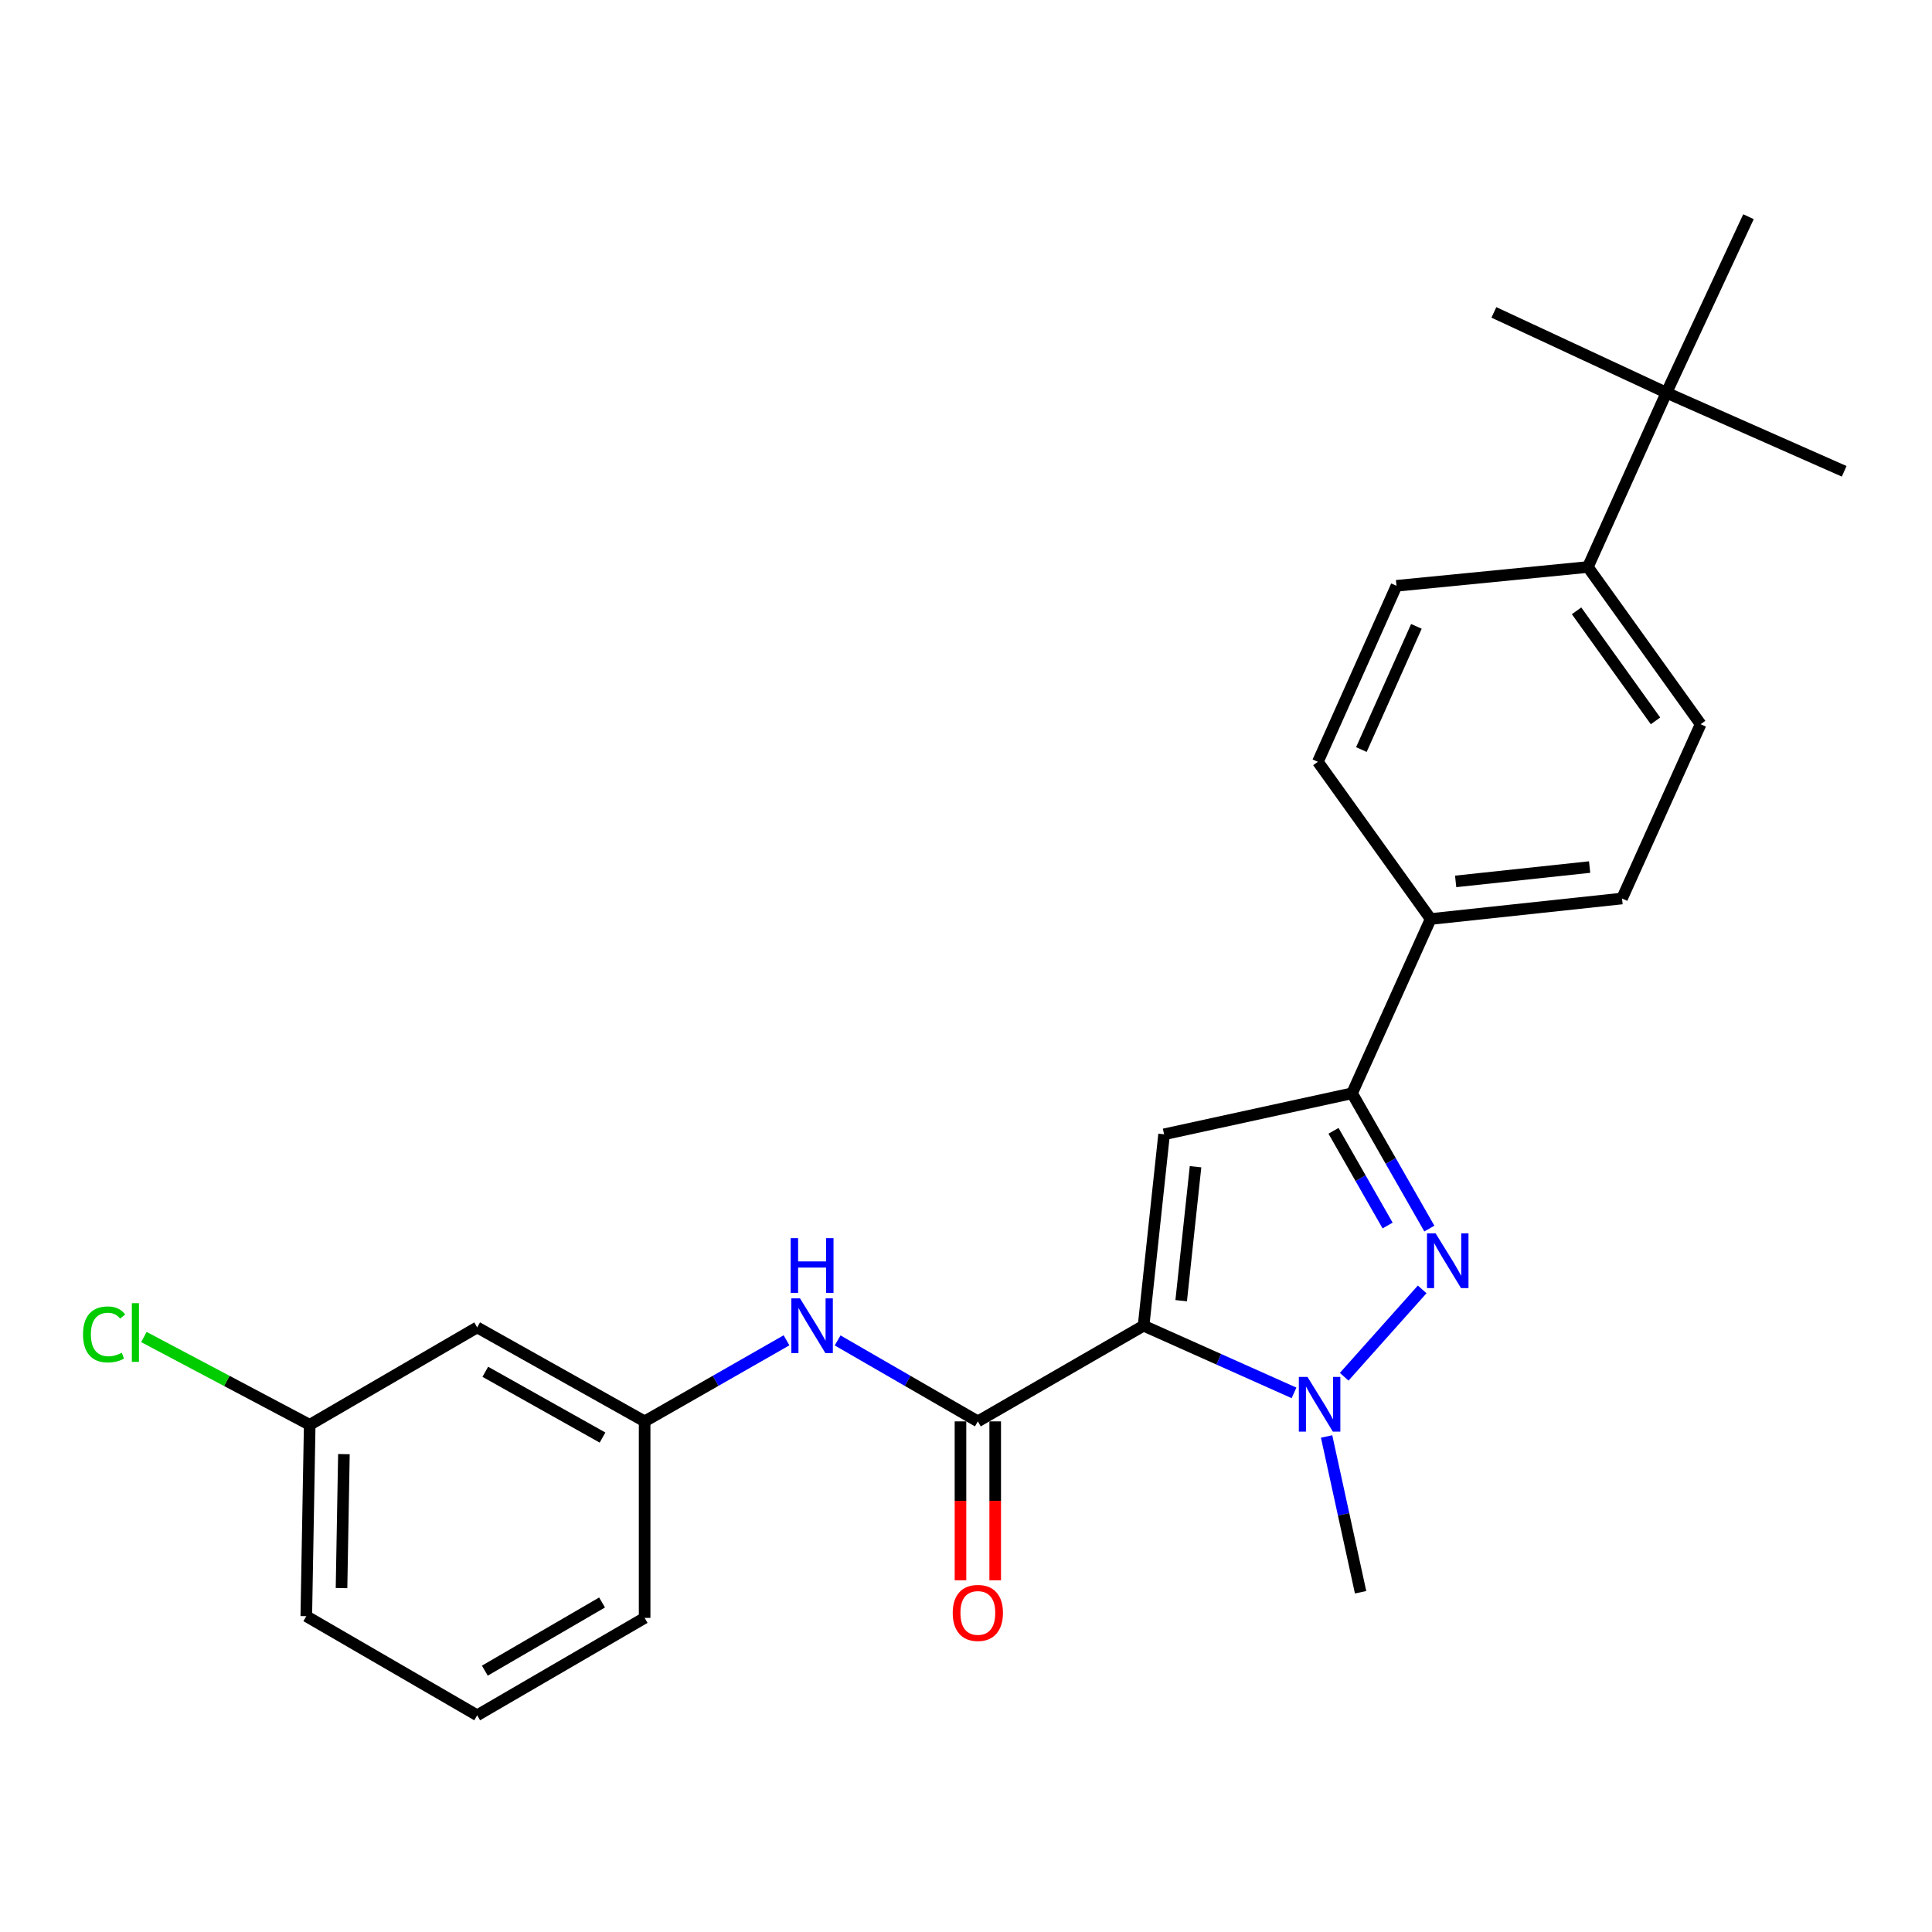 <?xml version='1.0' encoding='iso-8859-1'?>
<svg version='1.1' baseProfile='full'
              xmlns='http://www.w3.org/2000/svg'
                      xmlns:rdkit='http://www.rdkit.org/xml'
                      xmlns:xlink='http://www.w3.org/1999/xlink'
                  xml:space='preserve'
width='1000px' height='1000px' viewBox='0 0 1000 1000'>
<!-- END OF HEADER -->
<rect style='opacity:1.0;fill:#FFFFFF;stroke:none' width='1000' height='1000' x='0' y='0'> </rect>
<path class='bond-0' d='M 433.555,693.806 L 469.841,714.754' style='fill:none;fill-rule:evenodd;stroke:#0000FF;stroke-width:6px;stroke-linecap:butt;stroke-linejoin:miter;stroke-opacity:1' />
<path class='bond-0' d='M 469.841,714.754 L 506.128,735.701' style='fill:none;fill-rule:evenodd;stroke:#000000;stroke-width:6px;stroke-linecap:butt;stroke-linejoin:miter;stroke-opacity:1' />
<path class='bond-1' d='M 407.103,693.739 L 370.382,714.72' style='fill:none;fill-rule:evenodd;stroke:#0000FF;stroke-width:6px;stroke-linecap:butt;stroke-linejoin:miter;stroke-opacity:1' />
<path class='bond-1' d='M 370.382,714.72 L 333.66,735.701' style='fill:none;fill-rule:evenodd;stroke:#000000;stroke-width:6px;stroke-linecap:butt;stroke-linejoin:miter;stroke-opacity:1' />
<path class='bond-2' d='M 497.142,735.701 L 497.142,776.833' style='fill:none;fill-rule:evenodd;stroke:#000000;stroke-width:6px;stroke-linecap:butt;stroke-linejoin:miter;stroke-opacity:1' />
<path class='bond-2' d='M 497.142,776.833 L 497.142,817.964' style='fill:none;fill-rule:evenodd;stroke:#FF0000;stroke-width:6px;stroke-linecap:butt;stroke-linejoin:miter;stroke-opacity:1' />
<path class='bond-2' d='M 515.114,735.701 L 515.114,776.833' style='fill:none;fill-rule:evenodd;stroke:#000000;stroke-width:6px;stroke-linecap:butt;stroke-linejoin:miter;stroke-opacity:1' />
<path class='bond-2' d='M 515.114,776.833 L 515.114,817.964' style='fill:none;fill-rule:evenodd;stroke:#FF0000;stroke-width:6px;stroke-linecap:butt;stroke-linejoin:miter;stroke-opacity:1' />
<path class='bond-3' d='M 506.128,735.701 L 591.917,686.177' style='fill:none;fill-rule:evenodd;stroke:#000000;stroke-width:6px;stroke-linecap:butt;stroke-linejoin:miter;stroke-opacity:1' />
<path class='bond-4' d='M 246.982,687.065 L 333.66,735.701' style='fill:none;fill-rule:evenodd;stroke:#000000;stroke-width:6px;stroke-linecap:butt;stroke-linejoin:miter;stroke-opacity:1' />
<path class='bond-4' d='M 251.189,710.035 L 311.864,744.08' style='fill:none;fill-rule:evenodd;stroke:#000000;stroke-width:6px;stroke-linecap:butt;stroke-linejoin:miter;stroke-opacity:1' />
<path class='bond-5' d='M 246.982,687.065 L 160.304,737.479' style='fill:none;fill-rule:evenodd;stroke:#000000;stroke-width:6px;stroke-linecap:butt;stroke-linejoin:miter;stroke-opacity:1' />
<path class='bond-6' d='M 333.66,735.701 L 333.66,837.417' style='fill:none;fill-rule:evenodd;stroke:#000000;stroke-width:6px;stroke-linecap:butt;stroke-linejoin:miter;stroke-opacity:1' />
<path class='bond-7' d='M 739.831,635.912 L 719.827,600.901' style='fill:none;fill-rule:evenodd;stroke:#0000FF;stroke-width:6px;stroke-linecap:butt;stroke-linejoin:miter;stroke-opacity:1' />
<path class='bond-7' d='M 719.827,600.901 L 699.823,565.89' style='fill:none;fill-rule:evenodd;stroke:#000000;stroke-width:6px;stroke-linecap:butt;stroke-linejoin:miter;stroke-opacity:1' />
<path class='bond-7' d='M 718.225,634.325 L 704.222,609.817' style='fill:none;fill-rule:evenodd;stroke:#0000FF;stroke-width:6px;stroke-linecap:butt;stroke-linejoin:miter;stroke-opacity:1' />
<path class='bond-7' d='M 704.222,609.817 L 690.219,585.309' style='fill:none;fill-rule:evenodd;stroke:#000000;stroke-width:6px;stroke-linecap:butt;stroke-linejoin:miter;stroke-opacity:1' />
<path class='bond-8' d='M 736.118,667.387 L 695.752,712.602' style='fill:none;fill-rule:evenodd;stroke:#0000FF;stroke-width:6px;stroke-linecap:butt;stroke-linejoin:miter;stroke-opacity:1' />
<path class='bond-9' d='M 699.823,565.89 L 602.531,587.117' style='fill:none;fill-rule:evenodd;stroke:#000000;stroke-width:6px;stroke-linecap:butt;stroke-linejoin:miter;stroke-opacity:1' />
<path class='bond-10' d='M 699.823,565.89 L 740.501,475.677' style='fill:none;fill-rule:evenodd;stroke:#000000;stroke-width:6px;stroke-linecap:butt;stroke-linejoin:miter;stroke-opacity:1' />
<path class='bond-11' d='M 602.531,587.117 L 591.917,686.177' style='fill:none;fill-rule:evenodd;stroke:#000000;stroke-width:6px;stroke-linecap:butt;stroke-linejoin:miter;stroke-opacity:1' />
<path class='bond-11' d='M 618.809,603.891 L 611.38,673.233' style='fill:none;fill-rule:evenodd;stroke:#000000;stroke-width:6px;stroke-linecap:butt;stroke-linejoin:miter;stroke-opacity:1' />
<path class='bond-12' d='M 591.917,686.177 L 630.851,703.565' style='fill:none;fill-rule:evenodd;stroke:#000000;stroke-width:6px;stroke-linecap:butt;stroke-linejoin:miter;stroke-opacity:1' />
<path class='bond-12' d='M 630.851,703.565 L 669.784,720.954' style='fill:none;fill-rule:evenodd;stroke:#0000FF;stroke-width:6px;stroke-linecap:butt;stroke-linejoin:miter;stroke-opacity:1' />
<path class='bond-13' d='M 686.652,743.514 L 695.449,783.83' style='fill:none;fill-rule:evenodd;stroke:#0000FF;stroke-width:6px;stroke-linecap:butt;stroke-linejoin:miter;stroke-opacity:1' />
<path class='bond-13' d='M 695.449,783.83 L 704.246,824.147' style='fill:none;fill-rule:evenodd;stroke:#000000;stroke-width:6px;stroke-linecap:butt;stroke-linejoin:miter;stroke-opacity:1' />
<path class='bond-14' d='M 880.249,374.85 L 821.877,293.484' style='fill:none;fill-rule:evenodd;stroke:#000000;stroke-width:6px;stroke-linecap:butt;stroke-linejoin:miter;stroke-opacity:1' />
<path class='bond-14' d='M 856.889,373.122 L 816.03,316.166' style='fill:none;fill-rule:evenodd;stroke:#000000;stroke-width:6px;stroke-linecap:butt;stroke-linejoin:miter;stroke-opacity:1' />
<path class='bond-15' d='M 880.249,374.85 L 839.56,465.063' style='fill:none;fill-rule:evenodd;stroke:#000000;stroke-width:6px;stroke-linecap:butt;stroke-linejoin:miter;stroke-opacity:1' />
<path class='bond-16' d='M 821.877,293.484 L 722.818,303.209' style='fill:none;fill-rule:evenodd;stroke:#000000;stroke-width:6px;stroke-linecap:butt;stroke-linejoin:miter;stroke-opacity:1' />
<path class='bond-17' d='M 821.877,293.484 L 862.555,203.272' style='fill:none;fill-rule:evenodd;stroke:#000000;stroke-width:6px;stroke-linecap:butt;stroke-linejoin:miter;stroke-opacity:1' />
<path class='bond-18' d='M 722.818,303.209 L 682.13,394.311' style='fill:none;fill-rule:evenodd;stroke:#000000;stroke-width:6px;stroke-linecap:butt;stroke-linejoin:miter;stroke-opacity:1' />
<path class='bond-18' d='M 733.125,324.204 L 704.644,387.975' style='fill:none;fill-rule:evenodd;stroke:#000000;stroke-width:6px;stroke-linecap:butt;stroke-linejoin:miter;stroke-opacity:1' />
<path class='bond-19' d='M 682.13,394.311 L 740.501,475.677' style='fill:none;fill-rule:evenodd;stroke:#000000;stroke-width:6px;stroke-linecap:butt;stroke-linejoin:miter;stroke-opacity:1' />
<path class='bond-20' d='M 740.501,475.677 L 839.56,465.063' style='fill:none;fill-rule:evenodd;stroke:#000000;stroke-width:6px;stroke-linecap:butt;stroke-linejoin:miter;stroke-opacity:1' />
<path class='bond-20' d='M 753.445,456.215 L 822.787,448.785' style='fill:none;fill-rule:evenodd;stroke:#000000;stroke-width:6px;stroke-linecap:butt;stroke-linejoin:miter;stroke-opacity:1' />
<path class='bond-21' d='M 862.555,203.272 L 905.011,112.17' style='fill:none;fill-rule:evenodd;stroke:#000000;stroke-width:6px;stroke-linecap:butt;stroke-linejoin:miter;stroke-opacity:1' />
<path class='bond-22' d='M 862.555,203.272 L 773.231,161.695' style='fill:none;fill-rule:evenodd;stroke:#000000;stroke-width:6px;stroke-linecap:butt;stroke-linejoin:miter;stroke-opacity:1' />
<path class='bond-23' d='M 862.555,203.272 L 954.545,243.95' style='fill:none;fill-rule:evenodd;stroke:#000000;stroke-width:6px;stroke-linecap:butt;stroke-linejoin:miter;stroke-opacity:1' />
<path class='bond-24' d='M 160.304,737.479 L 117.394,714.758' style='fill:none;fill-rule:evenodd;stroke:#000000;stroke-width:6px;stroke-linecap:butt;stroke-linejoin:miter;stroke-opacity:1' />
<path class='bond-24' d='M 117.394,714.758 L 74.483,692.037' style='fill:none;fill-rule:evenodd;stroke:#00CC00;stroke-width:6px;stroke-linecap:butt;stroke-linejoin:miter;stroke-opacity:1' />
<path class='bond-25' d='M 160.304,737.479 L 158.537,836.528' style='fill:none;fill-rule:evenodd;stroke:#000000;stroke-width:6px;stroke-linecap:butt;stroke-linejoin:miter;stroke-opacity:1' />
<path class='bond-25' d='M 178.009,752.657 L 176.772,821.991' style='fill:none;fill-rule:evenodd;stroke:#000000;stroke-width:6px;stroke-linecap:butt;stroke-linejoin:miter;stroke-opacity:1' />
<path class='bond-26' d='M 246.982,887.83 L 158.537,836.528' style='fill:none;fill-rule:evenodd;stroke:#000000;stroke-width:6px;stroke-linecap:butt;stroke-linejoin:miter;stroke-opacity:1' />
<path class='bond-27' d='M 246.982,887.83 L 333.66,837.417' style='fill:none;fill-rule:evenodd;stroke:#000000;stroke-width:6px;stroke-linecap:butt;stroke-linejoin:miter;stroke-opacity:1' />
<path class='bond-27' d='M 250.948,864.732 L 311.623,829.442' style='fill:none;fill-rule:evenodd;stroke:#000000;stroke-width:6px;stroke-linecap:butt;stroke-linejoin:miter;stroke-opacity:1' />
<path  class='atom-0' d='M 414.078 672.017
L 423.358 687.017
Q 424.278 688.497, 425.758 691.177
Q 427.238 693.857, 427.318 694.017
L 427.318 672.017
L 431.078 672.017
L 431.078 700.337
L 427.198 700.337
L 417.238 683.937
Q 416.078 682.017, 414.838 679.817
Q 413.638 677.617, 413.278 676.937
L 413.278 700.337
L 409.598 700.337
L 409.598 672.017
L 414.078 672.017
' fill='#0000FF'/>
<path  class='atom-0' d='M 409.258 640.865
L 413.098 640.865
L 413.098 652.905
L 427.578 652.905
L 427.578 640.865
L 431.418 640.865
L 431.418 669.185
L 427.578 669.185
L 427.578 656.105
L 413.098 656.105
L 413.098 669.185
L 409.258 669.185
L 409.258 640.865
' fill='#0000FF'/>
<path  class='atom-3' d='M 493.128 834.841
Q 493.128 828.041, 496.488 824.241
Q 499.848 820.441, 506.128 820.441
Q 512.408 820.441, 515.768 824.241
Q 519.128 828.041, 519.128 834.841
Q 519.128 841.721, 515.728 845.641
Q 512.328 849.521, 506.128 849.521
Q 499.888 849.521, 496.488 845.641
Q 493.128 841.761, 493.128 834.841
M 506.128 846.321
Q 510.448 846.321, 512.768 843.441
Q 515.128 840.521, 515.128 834.841
Q 515.128 829.281, 512.768 826.481
Q 510.448 823.641, 506.128 823.641
Q 501.808 823.641, 499.448 826.441
Q 497.128 829.241, 497.128 834.841
Q 497.128 840.561, 499.448 843.441
Q 501.808 846.321, 506.128 846.321
' fill='#FF0000'/>
<path  class='atom-5' d='M 743.088 638.408
L 752.368 653.408
Q 753.288 654.888, 754.768 657.568
Q 756.248 660.248, 756.328 660.408
L 756.328 638.408
L 760.088 638.408
L 760.088 666.728
L 756.208 666.728
L 746.248 650.328
Q 745.088 648.408, 743.848 646.208
Q 742.648 644.008, 742.288 643.328
L 742.288 666.728
L 738.608 666.728
L 738.608 638.408
L 743.088 638.408
' fill='#0000FF'/>
<path  class='atom-9' d='M 676.759 712.705
L 686.039 727.705
Q 686.959 729.185, 688.439 731.865
Q 689.919 734.545, 689.999 734.705
L 689.999 712.705
L 693.759 712.705
L 693.759 741.025
L 689.879 741.025
L 679.919 724.625
Q 678.759 722.705, 677.519 720.505
Q 676.319 718.305, 675.959 717.625
L 675.959 741.025
L 672.279 741.025
L 672.279 712.705
L 676.759 712.705
' fill='#0000FF'/>
<path  class='atom-22' d='M 42.971 690.691
Q 42.971 683.651, 46.251 679.971
Q 49.571 676.251, 55.851 676.251
Q 61.691 676.251, 64.811 680.371
L 62.171 682.531
Q 59.891 679.531, 55.851 679.531
Q 51.571 679.531, 49.291 682.411
Q 47.051 685.251, 47.051 690.691
Q 47.051 696.291, 49.371 699.171
Q 51.731 702.051, 56.291 702.051
Q 59.411 702.051, 63.051 700.171
L 64.171 703.171
Q 62.691 704.131, 60.451 704.691
Q 58.211 705.251, 55.731 705.251
Q 49.571 705.251, 46.251 701.491
Q 42.971 697.731, 42.971 690.691
' fill='#00CC00'/>
<path  class='atom-22' d='M 68.251 674.531
L 71.931 674.531
L 71.931 704.891
L 68.251 704.891
L 68.251 674.531
' fill='#00CC00'/>
</svg>
